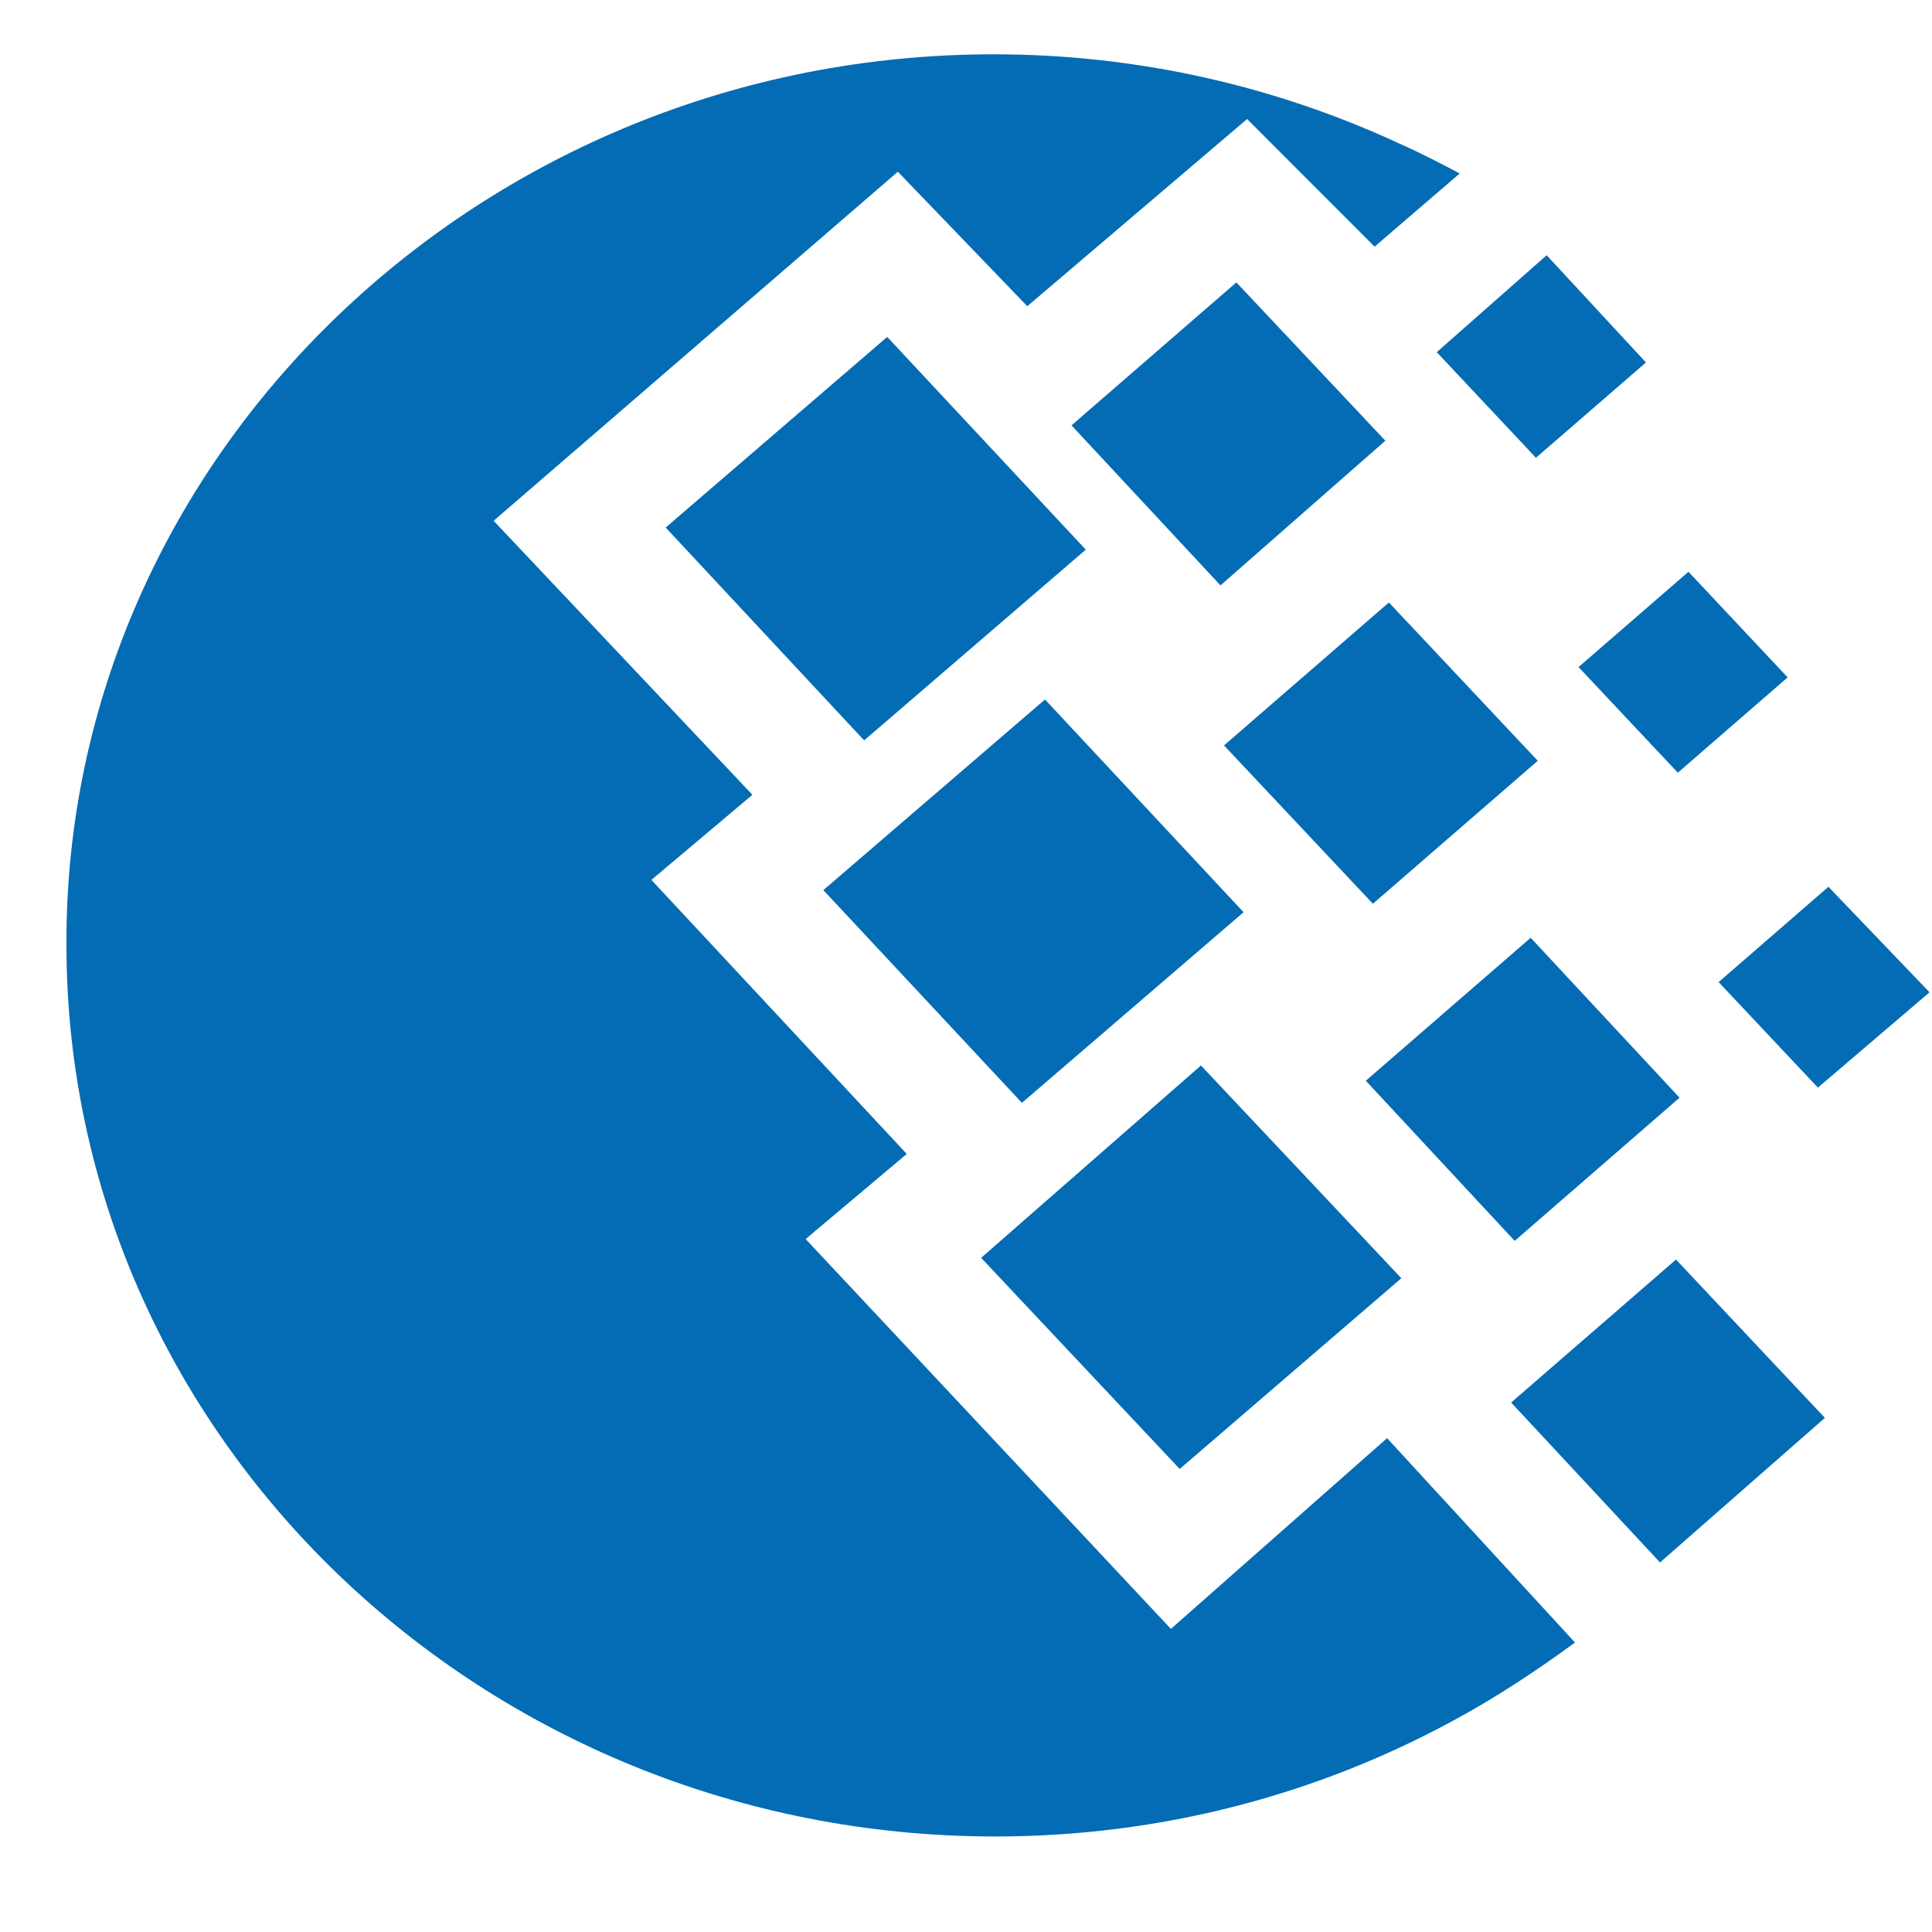 <svg width="18" height="18" viewBox="0 0 18 18" fill="none" xmlns="http://www.w3.org/2000/svg">
<path d="M9.257 0.506C10.611 0.506 11.899 0.807 13.056 1.346C13.237 1.426 13.419 1.521 13.6 1.616L12.807 2.298L11.619 1.109L9.571 2.853L8.365 1.6L4.599 4.852L7.01 7.405L6.069 8.198L8.448 10.751L7.506 11.544L10.909 15.176L12.923 13.399L14.674 15.303C14.327 15.557 13.947 15.811 13.535 16.033C12.279 16.715 10.826 17.11 9.273 17.11C4.5 17.11 0.619 13.384 0.619 8.801C0.603 4.249 4.484 0.506 9.257 0.506ZM7.671 8.293L9.736 6.517L11.586 8.499L9.521 10.275L7.671 8.293ZM9.141 11.719L11.189 9.927L13.056 11.909L10.991 13.686L9.141 11.719ZM6.202 4.915L8.266 3.139L10.116 5.121L8.051 6.898L6.202 4.915ZM9.983 3.963L11.519 2.631L12.907 4.106L11.371 5.454L9.983 3.963ZM12.725 10.069L14.261 8.737L15.648 10.227L14.112 11.561L12.725 10.069ZM14.079 13.067L15.615 11.735L17.002 13.21L15.466 14.557L14.079 13.067ZM14.707 6.215L15.731 5.327L16.655 6.311L15.632 7.199L14.707 6.215ZM13.386 3.281L14.41 2.378L15.335 3.377L14.31 4.265L13.386 3.281ZM16.012 9.15L17.035 8.262L17.977 9.245L16.937 10.133L16.012 9.15ZM11.404 6.945L12.94 5.613L14.327 7.088L12.791 8.42L11.404 6.945Z" fill="#036CB5"/>
</svg>
